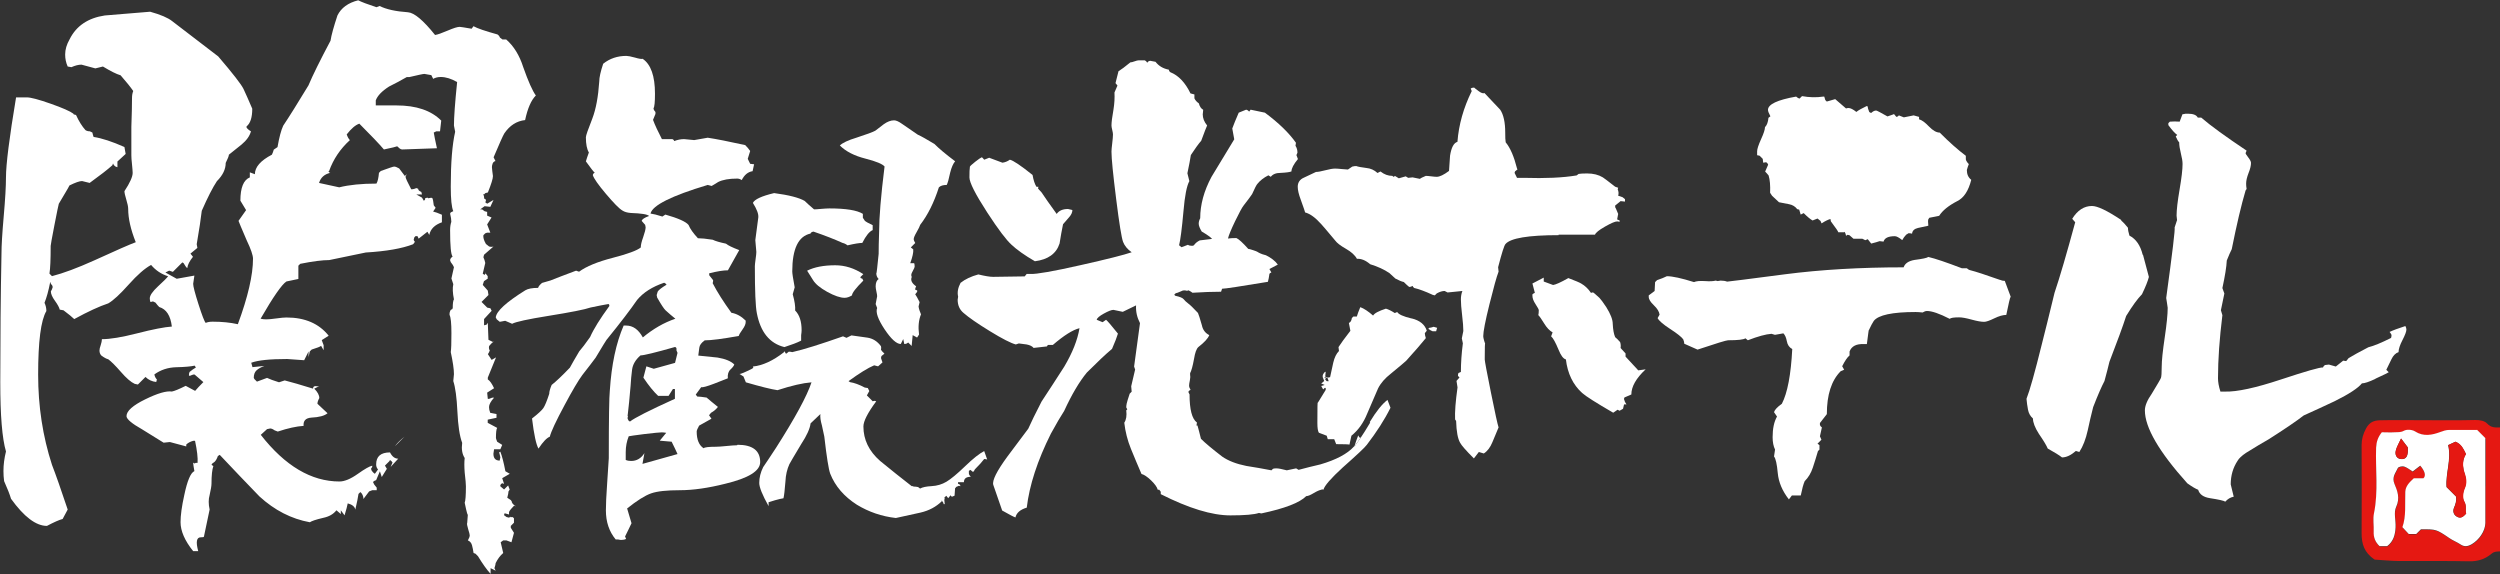 <?xml version="1.0" encoding="UTF-8"?><svg id="_レイヤー_2" xmlns="http://www.w3.org/2000/svg" viewBox="0 0 267.37 61.39"><rect x="0" y="0" width="267.37" height="61.39" fill="#333333" stroke="none"/><defs><style>.cls-1{fill:none;}.cls-2{fill:#fff;}.cls-3{fill:#e51812;}</style></defs><g id="_レイヤー_1-2"><g><path class="cls-1" d="m265.33,46.4c-.15-.15-.29-.29-.42-.42-.99,0-1.99,0-2.98,0,.99,0,1.99,0,2.98,0,.14.14.28.28.42.42Z"/><path class="cls-1" d="m70.56,47.14l.69-.84c-.18-.03-.33-.05-.47-.05-.21,0-.83.06-1.85.18-1.02.12-1.58.2-1.69.24-.21.53-.32,1.09-.32,1.69v.84c.18.07.37.11.58.11.6,0,1.07-.28,1.42-.84l-.21,1.16c.84-.25,2.09-.6,3.74-1.05-.14-.32-.35-.76-.63-1.32l-1.27-.11Z"/><path class="cls-1" d="m259.31,50.62c.03.12.03.22.01.31.02-.09.02-.2-.01-.31Z"/><path class="cls-1" d="m72.35,37.28l-.05-.11-.11-.05c-2.11.6-3.34.9-3.69.9-.53.46-.83.97-.9,1.53-.07.56-.12,1.14-.16,1.74-.11,1.27-.21,2.34-.32,3.22l.05.05c-.07.11-.07.21,0,.32.03.11.11.18.21.21.49-.39,2.09-1.19,4.8-2.43v-1.05h-.21l-.47.74h-1.11c-.49-.46-1.02-1.11-1.58-1.95l.32-1.21.79.26c.53-.14,1.28-.35,2.27-.63l.26-1.05-.11-.26v-.21Z"/><path class="cls-1" d="m141.74,40.34h-.11l.05.05.11.05s-.02.09-.05.16l.05.05.11.11h.21l-.11-.32-.26-.11Z"/><path class="cls-3" d="m265.98,45.29c-.25-.28-.77-.38-1.26-.37-1.9.05-3.8.02-5.7.02-1.51,0-3.02-.03-4.53.01-.61.02-1.1.21-1.45.88-.31.59-.47,1.12-.47,1.76.01,3.15.02,6.3,0,9.46,0,1.11.27,2.05,1.39,2.8.76.04,1.67.14,2.59.15,2.5.02,5.01-.03,7.51.03.93.02,1.72-.23,2.39-.8.31-.27.61-.24.94-.26v-13.25c-.5,0-.97.05-1.4-.43Zm-.16,6.67c0,1.34,0,2.68,0,4.02,0,.87-.67,1.79-1.44,2.25-.46.27-.81.31-1.25.01-.36-.25-.79-.41-1.15-.65-1.4-.95-1.4-.95-3.04-.95-.2.2-.35.35-.51.51h-.8c-.18-.2-.39-.42-.68-.73.42-1.17.26-2.49.31-3.79.02-.63.47-1.04.91-1.44.34,0,.68,0,1.03,0,.07-.07.11-.15.14-.24.02-.09.02-.2-.01-.31-.06-.23-.21-.5-.47-.8-.25.19-.51.39-.81.62-.3-.18-.59-.43-.92-.53-.2-.06-.61.03-.67.17-.23.52-.66.96-.36,1.68.31.75.61,1.54.18,2.48-.28.6-.02,1.45-.06,2.18-.04.75-.2,1.48-.9,2.01h-.81c-.46-.43-.66-.94-.63-1.57.03-.65-.1-1.32.03-1.94.48-2.34.14-4.69.23-7.03.02-.62.19-1.13.61-1.64.45,0,.92.02,1.39,0,.32-.02.63.03.97-.16.3-.17.88-.13,1.18.06.92.6,1.84.39,2.72.07.32-.12.61-.22.94-.22.99,0,1.99,0,2.98,0,.14.14.28.28.42.42s.31.31.49.49v5.07Z"/><path class="cls-2" d="m264.91,45.98c-.99,0-1.99,0-2.98,0-.33,0-.62.1-.94.22-.87.32-1.79.53-2.72-.07-.3-.19-.88-.23-1.18-.06-.35.19-.65.14-.97.16-.47.03-.93,0-1.39,0-.41.51-.58,1.02-.61,1.64-.08,2.34.25,4.69-.23,7.03-.13.62,0,1.29-.03,1.94-.03.63.17,1.14.63,1.57h.81c.7-.53.86-1.26.9-2.01.04-.73-.22-1.58.06-2.18.44-.94.14-1.73-.18-2.48-.3-.73.13-1.16.36-1.68.06-.14.47-.23.67-.17.33.11.62.35.92.53.3-.23.56-.43.81-.62.26.3.41.57.47.8.03.12.03.22.01.31-.02.09-.07.17-.14.24-.35,0-.69,0-1.03,0-.43.4-.88.81-.91,1.44-.05,1.3.11,2.62-.31,3.79.29.31.49.53.68.73h.8c.16-.16.31-.31.51-.51,1.64,0,1.64,0,3.04.95.36.25.79.41,1.15.65.44.3.79.26,1.25-.01.76-.45,1.43-1.38,1.44-2.25.01-1.34,0-2.68,0-4.02v-5.07c-.18-.18-.34-.34-.49-.49-.15-.15-.29-.29-.42-.42Zm-7.41,2.4c-.04.51-.26.73-.66.72-.44,0-.73-.36-.62-.88.09-.42.34-.81.57-1.32.25.34.43.57.72.95,0,.03.02.28,0,.53Zm6.05,5.27c.27.48.07.9.19,1.28-.33.36-.61.58-1.04.29-.37-.24-.37-.65-.25-.92.18-.4.27-.77.22-1.19-.34-.34-.68-.68-1.02-1.02-.12-1.48.54-2.93.17-4.49.37-.17.58-.27.78-.36.32.13.54.33.71.57s.29.5.41.75c-.1.16-.18.33-.23.5-.15.51-.08,1.05.08,1.55.18.55.24,1.08.02,1.57-.22.5-.27,1.09-.06,1.46Z"/><path class="cls-3" d="m263.59,50.61c-.17-.5-.23-1.04-.08-1.55.05-.17.12-.34.23-.5-.13-.26-.25-.52-.41-.75s-.38-.43-.71-.57c-.19.09-.41.19-.78.36.37,1.56-.29,3.01-.17,4.49.34.34.68.68,1.02,1.02.05.42-.04.79-.22,1.19-.12.27-.12.67.25.92.43.29.71.07,1.04-.29-.13-.38.08-.79-.19-1.28-.21-.37-.16-.96.06-1.46.22-.5.16-1.02-.02-1.57Z"/><path class="cls-3" d="m256.79,46.89c-.23.52-.47.9-.57,1.32-.12.52.18.87.62.88.41,0,.62-.21.66-.72.02-.25,0-.5,0-.53-.29-.38-.46-.61-.72-.95Z"/><path class="cls-2" d="m43.26,46.7c-.49.4-.83.74-1.01,1.01l1.01-1.01Z"/><path class="cls-2" d="m54.65,53.57v-.07l-.4-.27c.09-.31.13-.54.13-.67l.13-.2-.13-.34v-.07h-.07l-.4.4-.4-.34v-.13c.04-.09.11-.16.2-.2l.2.07-.2-.61.81-.47-.47-.27c-.18-.94-.36-1.64-.54-2.09l-.13.07c.04.13.09.31.13.54l-.07.34c-.45,0-.67-.25-.67-.74l.07-.47h.67l.2-.47-.54-.34c-.09-.22-.13-.36-.13-.4,0-.58.04-.94.13-1.08l-1.01-.54v-.34l.94-.2v-.4l-.67-.13c-.09-.22-.13-.43-.13-.61,0-.27.18-.61.54-1.01h-.2c-.13.05-.25.09-.34.13h-.13l-.07-.67.74-.47c-.23-.49-.45-.81-.67-.94v-.2l.88-2.16-.47.27-.4-.61c.09-.13.16-.27.2-.4-.09-.13-.11-.29-.07-.47.16-.2.3-.34.42-.43l-.49-.24-.07-1.82-.13.2-.27.07v-.67l.81-.88-.13-.27-.34-.07-.61-.61.74-.74-.07-.47-.54-.61.13-.4.4-.27v-.27l-.23-.29c-.03.06-.07.12-.1.16l-.2-.13c.13-.54.22-.92.27-1.15-.05-.22-.11-.43-.2-.61l.07-.27,1.01-.88c-.13.05-.29.05-.47,0l-.34-.27c-.23-.4-.31-.72-.27-.94l.2-.2.2-.07h.34l-.34-.88.47-.74-.47-.2v-.4l-.27-.07-.27-.2h-.2l.47-.34.61.07.34-.74-.67.4-.2-.13.07-.27s-.09-.09-.13-.13h-.07c0-.27-.05-.43-.13-.47h.13l.13-.13.27-.07c.36-.9.54-1.48.54-1.75l-.07-.54c-.05-.31-.05-.54,0-.67.04-.22.16-.36.34-.4l-.2-.4c.63-1.48,1.01-2.34,1.15-2.56.58-.85,1.32-1.32,2.22-1.42.27-1.26.65-2.13,1.15-2.63-.36-.49-.81-1.5-1.35-3.03-.4-1.26-1.01-2.25-1.82-2.96h-.4l-.27-.2c-.05-.13-.13-.25-.27-.34-1.3-.36-2.16-.65-2.56-.88l-.2.27c-.76-.13-1.19-.2-1.28-.2-.23,0-.65.13-1.28.4-.63.27-1.08.43-1.35.47-1.26-1.57-2.22-2.38-2.9-2.43-1.3-.09-2.31-.31-3.03-.67l-.34.13c-.94-.31-1.6-.56-1.95-.74-1.08.27-1.82.81-2.22,1.62-.4,1.21-.65,2.11-.74,2.7-1.12,2.11-1.91,3.71-2.36,4.78-1.17,1.93-2.07,3.37-2.7,4.31-.23.49-.43,1.26-.61,2.29l-.4.27c-.05.18-.11.36-.2.54-1.21.63-1.82,1.33-1.82,2.09l-.54-.2v.54c-.67.27-1.01,1.1-1.01,2.49l.61,1.01-.81,1.15c.04.13.34.83.88,2.09.45.94.67,1.6.67,1.95,0,1.75-.54,4.09-1.62,7.01-.81-.18-1.71-.27-2.7-.27-.31,0-.56.05-.74.13-.13-.13-.39-.8-.77-1.99-.38-1.19-.57-1.92-.57-2.19l.13-.88-1.89.34-1.21-.67.4-.2.4.13,1.01-1.01.13.07c.18.31.31.49.4.54.04-.36.25-.76.61-1.21l-.27-.34.74-.61-.07-.4c.27-1.57.45-2.76.54-3.57.63-1.44,1.17-2.49,1.62-3.17.63-.63.94-1.28.94-1.95.22-.45.34-.74.34-.88l1.35-1.08c.54-.45.88-.92,1.01-1.42-.23-.13-.38-.27-.47-.4v-.13c.4-.31.61-.94.61-1.89-.4-.94-.72-1.65-.94-2.12-.23-.47-1.12-1.63-2.7-3.47-1.66-1.26-3.3-2.52-4.92-3.77-.45-.36-1.24-.7-2.36-1.01l-4.85.4c-1.8.27-3.06,1.12-3.77,2.56-.31.54-.47,1.08-.47,1.62,0,.45.09.88.27,1.28l.4.07c.4-.18.76-.27,1.08-.27l1.48.4.81-.2c.81.49,1.44.81,1.89.94.63.72,1.08,1.28,1.35,1.68-.09.23-.13.47-.13.74,0,.67-.02,1.71-.07,3.1v3.03c0,.23.02.55.07.98.04.43.07.73.07.91,0,.4-.29,1.06-.88,1.95,0,.18.07.48.2.91.13.43.2.75.2.98,0,1.03.27,2.22.81,3.57-.63.23-2.11.88-4.45,1.95-1.8.81-3.3,1.37-4.51,1.68l-.27-.27c.09-.54.13-1.53.13-2.96,0-.09.13-.83.4-2.22.27-1.39.43-2.16.47-2.29.31-.54.56-.95.74-1.25.18-.29.31-.53.4-.71.63-.31,1.08-.47,1.35-.47l.81.2c1.12-.81,1.93-1.44,2.43-1.89l.07-.2c.04.13.13.25.27.34l.2.07v-.61l.88-.81-.13-.74c-1.3-.58-2.4-.94-3.3-1.08-.05-.13-.09-.29-.13-.47l-.27-.13c-.18,0-.34-.04-.47-.13-.36-.4-.7-.94-1.01-1.62-.23-.04-.31-.09-.27-.13-.36-.27-1.18-.63-2.46-1.08-1.28-.45-2.12-.67-2.53-.67h-1.15c-.72,4.31-1.08,7.17-1.08,8.56,0,.94-.08,2.32-.24,4.14-.16,1.82-.24,3.16-.24,4.01-.09,4.58-.13,9.16-.13,13.75,0,3.55.2,6.02.61,7.41-.18.72-.27,1.42-.27,2.09,0,.36.02.72.07,1.08.36.81.61,1.44.74,1.89,1.39,1.93,2.67,2.9,3.84,2.9.76-.4,1.32-.65,1.68-.74l.54-1.01c-.72-2.16-1.28-3.75-1.68-4.78-.99-3.05-1.48-6.27-1.48-9.64,0-3.55.29-5.82.88-6.81,0-.31-.07-.61-.2-.88.22-.54.43-1.28.61-2.22.04.05.07.11.07.2l.13.13.07.2c-.05.18-.11.34-.2.47,0,.27.15.61.44,1.01.29.4.46.72.51.94l.4.07c.54.4.92.72,1.15.94,1.48-.81,2.7-1.37,3.64-1.68.54-.31,1.27-.99,2.19-2.02.92-1.03,1.72-1.73,2.39-2.09.49.58,1.1.99,1.82,1.21-.13.18-.49.54-1.08,1.08-.58.54-.88.97-.88,1.28,0,.13.02.27.07.4l.27-.07.27.13c.13.18.27.34.4.47.76.23,1.21.92,1.35,2.09-.76.05-2.02.29-3.77.74-1.57.4-2.81.61-3.71.61,0,.18-.05.39-.13.64-.09.25-.13.44-.13.57,0,.23.07.4.2.54.31.23.56.36.74.4.31.23.76.67,1.35,1.35.58.67,1.08,1.1,1.48,1.28l.34.07.81-.81c.31.31.7.49,1.15.54l.07-.27c-.13-.13-.23-.31-.27-.54.67-.49,1.46-.75,2.36-.77.9-.02,1.55-.08,1.95-.17l.13.2c-.23.13-.45.29-.67.47-.05.09-.07.2-.07.34v.07h.13c.09-.04.2-.09.34-.13h.13l.94.81c-.4.4-.7.72-.88.94l-1.01-.54c-.72.36-1.21.56-1.48.61-.58-.09-1.54.19-2.86.84-1.33.65-1.99,1.25-1.99,1.79,0,.31.56.79,1.68,1.42,1.39.85,2.16,1.33,2.29,1.42.04,0,.27-.02.67-.07.67.18,1.26.34,1.75.47v-.2c.18-.18.43-.31.74-.4h.2c.22,1.03.31,1.82.27,2.36h-.2l-.13.07-.07-.07h-.07c0,.09.04.38.13.88-.4.18-.76,1.03-1.08,2.56-.27,1.21-.4,2.18-.4,2.9,0,.94.45,1.98,1.35,3.1h.54c-.27-.99-.18-1.48.27-1.48.22,0,.34-.02.34-.07.27-1.26.47-2.22.61-2.9-.13-.58-.13-1.1,0-1.55.13-.58.2-.99.2-1.21,0-.9.07-1.53.2-1.89l-.2-.13.07-.13.27-.2c.13-.13.25-.34.34-.61l.2-.13c1.39,1.48,2.81,2.96,4.25,4.45,1.62,1.48,3.41,2.4,5.39,2.76.18-.13.65-.29,1.42-.47.63-.13,1.1-.4,1.42-.81l.47.4v-.4l.4.54c.18-.58.29-1.01.34-1.28.49.13.76.36.81.67.18-.76.29-1.32.34-1.68l.2-.2.13.13c.13.18.2.38.2.61.36-.49.56-.76.61-.81l.34-.13h.47v-.27l-.27-.34-.13-.27c.09-.09.2-.16.34-.2l.4-.94.2.61.67-1.08-.13.2-.2-.34.47-.47.07-.13c.13.09.22.18.27.27l-.2.47.81-.88c-.36,0-.65-.22-.88-.67-.99,0-1.48.43-1.48,1.28,0,.23.07.4.2.54l-.34.47c-.13-.09-.25-.2-.34-.34l-.07-.2.13-.2v-.13c-.27.05-.79.34-1.55.88-.76.54-1.42.81-1.95.81-3.01,0-5.82-1.66-8.42-4.99l.67-.61.34-.07c.13,0,.29.07.47.2l.34.13c1.08-.36,2-.56,2.76-.61-.05-.54.22-.83.81-.88.85-.04,1.44-.2,1.75-.47l-1.08-1.01c0-.18.07-.38.2-.61,0-.31-.18-.65-.54-1.01l.54-.27s-.13.05-.4,0c-.18,0-.27.09-.27.27-1.3-.4-2.31-.7-3.03-.88l-.61.2c-.58-.18-1.01-.34-1.28-.47l-1.08.4-.27-.27-.07-.13c0-.36.1-.63.3-.81.2-.18.48-.34.84-.47l-1.28.13c-.05-.18-.09-.34-.13-.47.72-.27,2-.4,3.84-.4l1.82.13.47-.94v.61l.13-.61.2-.2c.58-.18.92-.31,1.01-.4l.27.47v-.54l-.2-.54.74-.47c-1.03-1.3-2.54-1.95-4.51-1.95-.23,0-.58.03-1.08.1-.49.07-.85.1-1.08.1s-.43-.02-.61-.07c1.35-2.34,2.27-3.66,2.76-3.98l1.28-.27v-1.42l.2-.2c1.35-.27,2.38-.4,3.1-.4,1.71-.36,3.01-.63,3.91-.81,2.2-.13,3.89-.43,5.05-.88.09-.09.16-.18.2-.27-.05-.04-.09-.11-.13-.2l.07-.27.13-.13h.2s.09.13.13.27l.94-.74.2.34c.13-.63.58-1.08,1.35-1.35v-.81c-.4-.18-.72-.29-.94-.34l.27-.4-.2-.27c-.05-.4-.09-.65-.13-.74l-.13-.07c-.2.03-.32.05-.34.06,0-.04-.02-.06-.06-.06-.09,0-.18.02-.27.07v.13l-.13.13-.2-.34-.61-.34h.61l-.07-.27c-.23-.09-.34-.2-.34-.34l-.2-.07c-.18.09-.36.13-.54.13-.4-.76-.61-1.21-.61-1.35l.13-.27-.2.2-.61-.81c-.23-.13-.4-.2-.54-.2-.09,0-.56.16-1.42.47l-.2.2c-.05.54-.13.92-.27,1.15-1.57,0-2.9.13-3.98.4l-2.16-.47c.18-.58.58-.94,1.21-1.08-.09,0-.16-.07-.2-.2h.07c.45-1.26,1.19-2.36,2.22-3.3-.13-.13-.25-.34-.34-.61.49-.63.94-1.01,1.35-1.15,1.21,1.21,2.09,2.13,2.63,2.76.85-.18,1.32-.29,1.42-.34.09.09.18.17.27.24.09.07.18.1.27.1l3.71-.13c-.18-.81-.29-1.37-.34-1.68l.27-.13h.4l.13-1.15c-1.08-1.08-2.67-1.62-4.78-1.62h-2.22v-.54c.18-.49.65-.99,1.42-1.48.63-.31,1.26-.65,1.89-1.01h.27c.94-.22,1.48-.34,1.62-.34l.74.13.2.4c.22-.13.49-.2.81-.2.54,0,1.12.18,1.75.54-.23,2.25-.34,3.8-.34,4.65l.13.67c-.31,1.35-.47,3.3-.47,5.86,0,1.35.09,2.22.27,2.63l-.27.13-.07.13c.09.36.13.65.13.88-.09.27-.13.56-.13.88,0,1.71.09,2.65.27,2.83-.18.13-.27.27-.27.4l.07.2c.18.23.29.4.34.54l-.27,1.21.2.61c-.09.4-.07.94.07,1.62-.09.13-.13.45-.13.94l-.07.13c-.09,0-.16.06-.2.17-.05.11-.07.21-.07.3v.13c.13.23.2.88.2,1.95s-.02,1.71-.07,2.02c.22,1.03.34,1.82.34,2.36l-.07.74c.22.67.37,1.76.44,3.27.07,1.51.24,2.62.51,3.34-.09.67,0,1.21.27,1.62-.05.4-.05.92,0,1.55.09.76.13,1.26.13,1.48,0,.99-.05,1.57-.13,1.75.22,1.08.34,1.48.34,1.21,0,.05-.02.36-.07.94-.05.09-.01.31.1.67.11.36.17.58.17.67,0,.13-.07.31-.2.54.22.09.37.26.44.51.07.25.12.53.17.84l.2.07.27.27c.49.81.94,1.44,1.35,1.89v-.61l.54.27-.13-.27c.09-.27.13-.45.13-.54.22-.45.49-.81.81-1.08l-.27-1.15.27-.2h.34l.54.2.27-1.01-.34-.54v-.2c.09-.09.2-.2.34-.34v-.47l-.13-.13h-.27l.07-.07-.2.13-.27-.07-.27-.2.07-.2.47.13v-.27c.09-.18.27-.4.54-.67l.2.07c-.31-.18-.47-.38-.47-.61Z"/><path class="cls-2" d="m52.76,36.52s-.03.03-.05.04l.05.03v-.07Z"/><path class="cls-2" d="m51.88,29.18l.04.05s.02-.03.03-.05h-.07Z"/><path class="cls-2" d="m81.1,23.25l-.32,2.43.11,1.27c0,.14-.03.4-.08.76s-.08.62-.08.76c0,2.64.07,4.31.21,5.01.39,2.04,1.37,3.25,2.95,3.64.77-.25,1.37-.47,1.79-.69v-.58c.03-.21.05-.39.05-.53,0-.95-.23-1.65-.69-2.11.03-.42-.05-1-.26-1.74l.21-.74c-.18-.95-.26-1.51-.26-1.69,0-2.43.65-3.78,1.95-4.06.03-.11.14-.18.32-.21,1.23.42,2.27.83,3.11,1.21.18.04.35.12.53.26.77-.18,1.3-.26,1.58-.26.39-.77.76-1.23,1.11-1.37v-.53c-.46-.21-.74-.37-.84-.47l-.21-.32v-.42c-.63-.39-1.83-.58-3.59-.58-.21,0-.5.02-.87.05-.37.04-.62.05-.76.05-.46-.39-.79-.69-1-.9-.6-.35-1.69-.63-3.27-.84-1.34.32-2.09.67-2.27,1.05.42.67.61,1.18.58,1.53Z"/><path class="cls-2" d="m78.83,47.62c-.25,0-.62.03-1.13.08-.51.05-.89.08-1.13.08-.77,0-1.21.05-1.32.16-.49-.32-.74-.91-.74-1.79,0-.11.09-.32.26-.63l1.32-.74-.26-.37.21-.26c.32-.18.56-.39.74-.63-.53-.42-.93-.76-1.21-1-.46-.07-.79-.11-1-.11l-.16-.21.58-.79c.18.04.63-.09,1.37-.37.88-.35,1.37-.54,1.48-.58-.04-.42.06-.74.29-.95.23-.21.36-.39.4-.53-.35-.35-.95-.6-1.79-.74-.7-.07-1.39-.14-2.06-.21.03-.28.07-.56.11-.84.03-.28.23-.54.58-.79.7,0,1.92-.16,3.64-.47.03-.14.17-.37.4-.69.23-.32.34-.58.34-.79v-.16c-.46-.46-.97-.74-1.53-.84-.84-1.16-1.51-2.21-2-3.16.03-.11.05-.21.05-.32l-.42-.53v-.21c.84-.21,1.51-.32,2-.32.53-.95.93-1.67,1.21-2.16-.74-.28-1.21-.51-1.42-.69-.67-.14-1.14-.28-1.42-.42-.7-.11-1.23-.16-1.58-.16-.49-.53-.83-1-1-1.42-.28-.35-1.11-.72-2.48-1.11l-.32.21c-.56-.18-.98-.28-1.27-.32.21-.88,2.25-1.9,6.12-3.06l.42.11c.32-.18.54-.32.69-.42.49-.25,1.18-.37,2.06-.37.14,0,.3.05.47.16.28-.56.67-.88,1.16-.95.07-.32.12-.56.16-.74l-.42-.05-.26-.53.26-.84c-.14-.21-.32-.42-.53-.63-1.76-.39-3.09-.65-4.01-.79l-1.48.26c.14,0-.21-.03-1.05-.11-.35,0-.7.07-1.05.21-.04-.11-.11-.18-.21-.21h-1.11c-.42-.81-.74-1.49-.95-2.06l.26-.63v-.21c-.11-.11-.18-.23-.21-.37.11-.18.16-.7.16-1.58,0-1.9-.44-3.15-1.32-3.74-.11.04-.38,0-.82-.13-.44-.12-.75-.18-.92-.18-.95,0-1.78.28-2.48.84-.28.84-.42,1.48-.42,1.9-.11,1.62-.35,2.94-.74,3.96-.46,1.16-.69,1.83-.69,2,0,.74.11,1.28.32,1.63-.14.39-.25.7-.32.95.53.74.84,1.14.95,1.21-.11.04-.18.12-.21.26.11.35.57,1.02,1.4,2,.83.98,1.41,1.58,1.77,1.79.21.14.51.23.9.26,1.12.04,1.77.14,1.95.32-.49.18-.76.35-.79.53l.37.42.05.26c0,.21-.09.56-.26,1.05-.18.49-.26.86-.26,1.11-.39.32-1.39.69-3.01,1.11-1.62.42-2.81.91-3.59,1.48-.11-.03-.21-.07-.32-.11-1.23.46-2.15.81-2.74,1.05-.39.11-.69.19-.9.26-.25.21-.39.39-.42.53-.63,0-1.09.09-1.37.26-2.04,1.27-3.09,2.23-3.16,2.9l.11.21.32.26.58-.11c.32.14.56.25.74.32.39-.21,1.67-.49,3.85-.84,2.43-.39,3.94-.69,4.54-.9.84-.18,1.48-.3,1.9-.37.07,0,.11.07.11.21-.98,1.34-1.67,2.44-2.06,3.32-.49.7-.88,1.21-1.16,1.53-.46.77-.79,1.35-1,1.74-.84.88-1.49,1.49-1.95,1.85-.18.42-.26.74-.26.95-.25.77-.46,1.28-.63,1.53-.18.25-.58.62-1.21,1.11.21,1.72.44,2.79.69,3.22.49-.74.9-1.16,1.21-1.27.14-.56.67-1.69,1.58-3.38.84-1.58,1.48-2.65,1.9-3.22.63-.81,1.11-1.42,1.42-1.85.74-1.23,1.12-1.86,1.16-1.9,1.51-1.86,2.6-3.29,3.27-4.27.67-.81,1.63-1.42,2.9-1.85.11.04.19.11.26.21-.53.32-.84.56-.95.74l-.11.37.05.26c.42.74.72,1.2.9,1.37.35.32.7.62,1.05.9-1.23.42-2.39,1.09-3.48,2-.46-.84-1.05-1.27-1.79-1.27h-.26c-.81,1.86-1.3,4.18-1.48,6.96-.07.6-.11,3.01-.11,7.22-.04.6-.1,1.52-.18,2.77-.09,1.25-.13,2.19-.13,2.82,0,1.23.35,2.27,1.05,3.11h.26c.14.03.25.05.32.05.21,0,.39-.04.53-.11l-.11-.26c.32-.63.54-1.11.69-1.42l-.47-1.58c1.05-.84,1.91-1.38,2.56-1.61.65-.23,1.68-.34,3.08-.34s3.02-.23,4.85-.69c2.5-.6,3.74-1.37,3.74-2.32,0-1.23-.81-1.85-2.43-1.85Zm-10.12,2l.21-1.16c-.35.56-.83.84-1.42.84-.21,0-.4-.03-.58-.11v-.84c0-.6.11-1.16.32-1.69.11-.03.67-.11,1.69-.24,1.02-.12,1.63-.18,1.85-.18.14,0,.3.02.47.05l-.69.84,1.27.11c.28.56.49,1,.63,1.32-1.65.46-2.9.81-3.74,1.05Zm3.48-10.81c-.98.28-1.74.49-2.27.63l-.79-.26-.32,1.21c.56.84,1.09,1.49,1.58,1.95h1.11l.47-.74h.21v1.05c-2.71,1.23-4.31,2.04-4.8,2.43-.11-.03-.18-.11-.21-.21-.07-.11-.07-.21,0-.32l-.05-.05c.11-.88.21-1.95.32-3.22.03-.6.09-1.18.16-1.74.07-.56.37-1.07.9-1.53.35,0,1.58-.3,3.69-.9l.11.05.05.11v.21l.11.26-.26,1.05Z"/><path class="cls-2" d="m94.6,17.82c-.39,3.13-.58,5.45-.58,6.96-.04,1.05-.05,1.85-.05,2.37-.13,1.32-.21,2.03-.25,2.14.02.21.09.39.25.55-.21.14-.32.4-.32.79,0,.14.03.33.08.55.05.23.08.4.08.5l-.16.84.16.42c-.18.46.09,1.21.79,2.27.7,1.05,1.28,1.58,1.74,1.58l.26-.53.11.53c.11,0,.19-.02.26-.05l.16-.11.37.37.11-1.16.47.26.21-.32c-.11-.84-.04-1.56.21-2.16-.14-.32-.23-.6-.26-.84l.11-.47c-.21-.42-.37-.7-.47-.84l.21-.26v-.16c-.18-.03-.25-.09-.21-.16l.05-.16.05-.11c-.46-.32-.62-.65-.47-1-.04-.07-.05-.14-.05-.21,0-.11.06-.26.18-.47.12-.21.18-.35.18-.42,0-.18-.02-.3-.05-.37h-.42c.24-.67.35-1.16.32-1.48l-.26-.21.47-.47c-.11-.18-.16-.32-.16-.42,0-.14.11-.4.32-.76s.33-.62.37-.76c.81-1.05,1.48-2.39,2-4.01.18-.18.46-.26.84-.26.11-.21.23-.65.37-1.32.14-.56.32-.97.53-1.21-1.02-.77-1.76-1.39-2.21-1.85-.81-.49-1.41-.83-1.79-1-.77-.53-1.34-.91-1.69-1.16-.35-.25-.63-.37-.84-.37-.35,0-.72.14-1.11.42l-.9.69c-.25.14-.92.39-2,.74-.92.28-1.51.56-1.79.84.63.63,1.54,1.1,2.72,1.4,1.18.3,1.87.59,2.08.87Z"/><path class="cls-2" d="m93.72,29.3s-.02-.06-.02-.09c0,.1,0,.13.02.09Z"/><path class="cls-2" d="m103.22,49.86c-.86.83-1.53,1.38-2,1.66-.47.28-1,.44-1.58.47-.58.03-.99.12-1.24.26l-.21-.16c-.18-.04-.33-.05-.47-.05l-.11-.05h-.11c-1.13-.88-2.25-1.77-3.37-2.69-1.2-1.05-1.79-2.28-1.79-3.69,0-.56.46-1.46,1.37-2.69l-.16-.05c-.07,0-.14.02-.21.05l-.63-.63.26-.47-.16-.32-.32-.05c-.6-.32-1.13-.51-1.58-.58l-.16-.11c1.16-.84,2.07-1.41,2.74-1.69l.42.11.47-.42-.16-.47.05-.21.32-.26-.26-.26-.11-.16c.03-.14.03-.26,0-.37-.39-.53-.87-.83-1.45-.92-.58-.09-1.15-.17-1.71-.24l-.53.26-.37-.16c-2.39.84-4.2,1.41-5.43,1.69-.11-.03-.23-.05-.37-.05l-.26.21h-.05l-.16-.26-.05.11c-1.16.91-2.27,1.42-3.32,1.53l.05.11-.11.11c-.77.39-1.23.58-1.37.58l.42.26.26.63c1.58.46,2.71.74,3.38.84,1.51-.49,2.72-.77,3.64-.84-.49,1.48-1.76,3.81-3.8,7.01-.6.91-1.05,1.6-1.37,2.06-.28.56-.42,1.13-.42,1.69,0,.46.33,1.28,1,2.48v-.37c-.14,0,.09-.09.69-.26.39-.11.69-.18.9-.21.07-.28.14-.88.21-1.79.03-.7.18-1.32.42-1.85.07-.14.49-.86,1.27-2.16.6-.91.93-1.65,1-2.21l1.05-1c-.04.32.02.72.16,1.21.14.7.23,1.11.26,1.21.25,2.18.46,3.5.63,3.96.53,1.34,1.48,2.44,2.85,3.32,1.27.77,2.65,1.25,4.17,1.42.84-.18,1.72-.37,2.64-.58.91-.21,1.67-.62,2.27-1.21v-.11c.07.14.11.21.13.21.02,0,.04.07.08.21h.11l-.05-.47.05-.11-.05-.11.05-.05.16-.16.21.26.26-.32s.02.07.05.11l.11.05.26-.11.05-.74v-.05s.06-.03.08-.08c.02-.05.04-.08.08-.08l.26-.11.16.05-.05-.16-.21-.11v-.16h.63c0-.39.25-.58.74-.58-.14-.14-.21-.26-.21-.37v-.26l.16-.11c.07.07.16.14.26.21l.11-.05.11-.21c.46-.46.79-.83,1-1.11.11,0,.21.02.32.05l-.32-.9c-.49.25-1.17.78-2.03,1.61Z"/><path class="cls-2" d="m89.33,28.37c-1.23,0-2.23.19-3.01.58.28.46.49.79.63,1,.25.42.76.84,1.53,1.27.77.42,1.39.63,1.85.63.25,0,.51-.09.79-.26,0-.25.4-.77,1.21-1.58l-.11-.21-.16-.05-.05-.11.32-.32c-.95-.63-1.95-.95-3.01-.95Z"/><path class="cls-2" d="m108.15,26.15c.6.56,1.44,1.16,2.53,1.79,1.41-.18,2.29-.81,2.64-1.9.11-.7.23-1.39.37-2.06.21-.25.43-.5.66-.76.23-.26.34-.52.34-.76l-.47-.11c-.56,0-.97.18-1.21.53-.74-1.02-1.28-1.79-1.63-2.32-.21-.21-.33-.35-.37-.42l.05-.16h-.21c-.18-.28-.32-.7-.42-1.27-1.27-1.02-2.08-1.56-2.43-1.63-.25.18-.51.28-.79.32l-1.42-.53-.53.21c-.14-.18-.23-.26-.26-.26-.11.04-.33.19-.69.47-.35.28-.55.46-.58.53-.04.25-.05.63-.05,1.16s.63,1.78,1.9,3.74c1.19,1.83,2.06,2.97,2.58,3.43Z"/><path class="cls-2" d="m146.54,45.19c-.39.66-.73,1.2-1.02,1.63h.01s-.69.95-.69.95c0-.03.02-.06.03-.09-.02.03-.05.07-.08.09-.7.77-1.9,1.41-3.59,1.9-.77.18-1.55.37-2.32.58l-.26-.16-1,.21c-.53-.14-.9-.21-1.11-.21s-.33.02-.37.05l-.16.16c-.92-.18-1.81-.33-2.69-.47-1.05-.21-1.92-.54-2.58-1-1.05-.81-1.81-1.44-2.27-1.9-.14-.56-.26-1.04-.37-1.42h-.11l.05-.32c-.53-.39-.79-1.39-.79-3.01l-.11-.21v-.11l.11-.11.11-.05c-.11-.18-.16-.33-.16-.47,0-.11.03-.28.08-.53.05-.25.06-.44.03-.58v-.21c.14-.25.28-.76.42-1.53.11-.67.26-1.09.47-1.27.63-.49,1.02-.91,1.16-1.27-.42-.21-.69-.56-.79-1.05-.21-.74-.35-1.18-.42-1.32-.46-.49-.8-.83-1.03-1-.23-.18-.4-.33-.5-.47-.11-.14-.4-.26-.9-.37l-.11-.11.16-.16c.07,0,.26-.07.58-.21.18-.11.39-.12.63-.05l.16-.05c.21.11.35.19.42.26,1.12-.07,2.14-.11,3.06-.11l.11-.32c.32,0,1.95-.25,4.9-.74.07-.25.12-.53.16-.84.03-.07.11-.12.21-.16l-.21-.37.9-.47c-.28-.39-.7-.72-1.27-1-.28-.07-.49-.14-.63-.21-.14-.07-.24-.12-.29-.16-.05-.03-.21-.1-.47-.18-.26-.09-.43-.13-.5-.13-.6-.67-1.02-1.05-1.27-1.16-.39,0-.69.02-.9.05.07-.32.32-.93.76-1.85.44-.91.75-1.48.92-1.69.49-.63.79-1.04.9-1.21.28-.63.47-1,.58-1.11.28-.35.67-.65,1.16-.9l.26.16c.21-.28.56-.42,1.05-.42.63-.03,1.02-.09,1.16-.16,0-.32.23-.76.69-1.32l-.16-.42.11-.26c0-.28-.07-.53-.21-.74l.05-.32c-.74-1.05-1.85-2.13-3.32-3.22-.7-.14-1.21-.25-1.53-.32l-.16.21c-.07-.11-.18-.18-.32-.21-.35.14-.62.25-.79.32-.32.74-.55,1.3-.69,1.69l.21,1.16c-.81,1.34-1.62,2.67-2.43,4.01-.81,1.51-1.21,2.99-1.21,4.43-.11.21-.16.4-.16.58,0,.21.11.49.32.84.6.35.97.62,1.11.79l-1.32.16c-.28.14-.49.32-.63.53l-.16.05c-.21,0-.37-.03-.47-.11l-.69.26-.26-.21c.14-.53.3-1.74.47-3.64.14-1.65.35-2.72.63-3.22l-.21-.84c.18-.84.3-1.49.37-1.95.46-.7.83-1.21,1.11-1.53.35-.95.56-1.49.63-1.63-.32-.39-.47-.79-.47-1.21,0,.04.02-.12.05-.47-.21-.11-.37-.33-.47-.69-.21-.14-.37-.32-.47-.53v-.42l-.42-.11c-.56-1.16-1.28-1.92-2.16-2.27l-.11-.11-.05-.16c-.6-.11-1.07-.39-1.42-.84l-.58-.11-.16.05-.16.16c-.04-.11-.12-.19-.26-.26h-.63c-.11,0-.26.04-.45.11-.19.07-.34.11-.45.11-.56.46-.98.77-1.27.95l-.32,1.27.21.26-.32.74c.03.56,0,1.18-.11,1.85-.14.77-.21,1.34-.21,1.69,0,.11.03.26.08.47s.08.37.08.47c0,.21-.03.53-.08.95s-.08.72-.08.9c0,.74.17,2.43.5,5.06.33,2.64.58,4.17.74,4.59s.47.79.92,1.11c-.81.28-2.62.74-5.43,1.37-2.95.67-4.75.98-5.38.95h-.42l-.21.26-3.38.05c-.35,0-.88-.09-1.58-.26-.77.21-1.41.51-1.9.9-.28.53-.37,1.02-.26,1.48-.04.25-.05.35-.05.32,0,.6.21,1.07.63,1.42.56.49,1.5,1.14,2.82,1.95,1.32.81,2.24,1.28,2.77,1.42l.32-.11.84.11c.35.07.6.19.74.37l1.42-.16.11-.16h.53c1.19-1.02,2.14-1.62,2.85-1.79-.21,1.27-.76,2.64-1.63,4.11-.81,1.27-1.62,2.51-2.43,3.74-.67,1.3-1.14,2.27-1.42,2.9-.74.98-1.48,1.97-2.21,2.95-1.16,1.58-1.67,2.6-1.53,3.06.49,1.44.81,2.35.95,2.74.81.46,1.28.7,1.42.74.11-.49.51-.84,1.21-1.05.28-2.39,1.14-5.03,2.58-7.91.6-1.09,1.07-1.9,1.42-2.43.81-1.76,1.62-3.13,2.43-4.11,1.12-1.12,2.02-1.97,2.69-2.53.32-.74.53-1.28.63-1.63-.7-.88-1.13-1.37-1.27-1.48l-.37.26-.63-.26c.03-.18.29-.4.76-.66s.82-.4,1.03-.4c.03,0,.37.07,1,.21l1.42-.69c-.04.67.11,1.3.42,1.9-.28,2.07-.49,3.62-.63,4.64l.11.32-.42,1.79.05.58-.21.21c-.18.53-.28.88-.32,1.05-.04.18-.05.32-.05.42l.11.21-.11.11c.07.56,0,1-.21,1.32.11.95.34,1.88.71,2.79.37.91.75,1.81,1.13,2.69.28.07.62.3,1.03.69.4.39.64.72.71,1h.16l.16.21v.26c2.99,1.51,5.47,2.27,7.44,2.27,1.55,0,2.57-.09,3.06-.26l.26.05c2.5-.53,4.09-1.14,4.8-1.85.18,0,.44-.11.79-.32.35-.21.63-.33.84-.37.03-.04.11-.04.21,0,.11-.42.79-1.21,2.06-2.37,1.51-1.34,2.37-2.14,2.58-2.43,1.05-1.37,1.9-2.69,2.53-3.96l-.32-.84c-.56.42-1.2,1.21-1.9,2.37Z"/><path class="cls-2" d="m152.86,35.06l-.11.11c.21.14.37.23.47.26h.37l.11-.37-.37-.11c-.21.07-.37.11-.47.11Z"/><path class="cls-2" d="m150.96,34.06c-.88-.21-1.39-.44-1.53-.69l-.26.11c-.39-.25-.7-.4-.95-.47-.77.25-1.23.49-1.37.74-.53-.46-.98-.76-1.37-.9-.18.42-.3.76-.37,1h-.37l-.16.16c-.04.28-.14.46-.32.53l.16.84c-.6.77-1.02,1.35-1.27,1.74l.05.42c-.28.28-.48.69-.61,1.24-.12.55-.24,1.06-.34,1.56l-.26.05-.26-.11.05-.53-.11.05c-.11.11-.18.23-.21.37v.16l.16.42-.32.26.37.16-.37.11.21.37s.09-.09.16-.16h.11v.21l-.84,1.37c-.04-.18-.05.55-.05,2.16,0,.53.05.88.16,1.05l.84.32.11.37h.69l.21.53c.88,0,1.35.02,1.42.05l.21-.95c.74-.6,1.3-1.39,1.69-2.37.39-.88.77-1.77,1.16-2.69.28-.56.74-1.09,1.37-1.58.98-.81,1.53-1.27,1.63-1.37.95-1.05,1.65-1.86,2.11-2.43-.07-.21-.11-.39-.11-.53l.21-.26c-.21-.67-.76-1.11-1.63-1.32Zm-9.07,6.7l-.11-.11-.05-.05c.03-.07.05-.12.05-.16l-.11-.05-.05-.05h.11l.26.11.11.32h-.21Z"/><path class="cls-2" d="m173.85,38.12v-.32l-.53-.58c.03-.21.02-.42-.05-.63-.21-.25-.39-.42-.53-.53-.14-.32-.23-.79-.26-1.42,0-.46-.23-1.05-.69-1.79-.35-.53-.6-.86-.74-1-.42-.39-.65-.58-.69-.58l-.21.05c-.28-.42-.63-.76-1.05-1-.18-.11-.63-.3-1.37-.58-.81.46-1.35.7-1.63.74-.46-.18-.79-.3-1-.37v-.42l-1.21.63.26,1c-.11.04-.19.09-.26.16v.16c0,.25.11.55.34.9.23.35.34.56.34.63,0,.25-.02.42-.05.53.14.14.35.44.63.9.28.46.58.77.9.95l-.16.42c.21.18.47.65.79,1.42.25.63.51.98.79,1.05.18,1.51.76,2.71,1.74,3.59.39.35,1.49,1.05,3.32,2.11l.47-.32.21.11.37-.21.11-.47h.26l-.16-.26-.11-.32.05-.16.74-.32c0-.84.51-1.74,1.53-2.69l-.79.11-1.37-1.48Z"/><path class="cls-2" d="m166.68,25.1h3.9c.07-.21.43-.5,1.08-.87.65-.37,1.08-.55,1.29-.55.07,0,.16.02.26.05v-.16c-.11-.03-.19-.07-.26-.11.03-.21.07-.4.11-.58-.21-.53-.32-.76-.32-.69v-.21l.58-.47.47.05v-.26l-.26-.21c-.18-.07-.33-.12-.47-.16.07-.21.05-.44-.05-.69l.05-.16-.32-.11c-.81-.63-1.25-.97-1.32-1-.46-.28-1.02-.42-1.69-.42-.42,0-.72.02-.9.05l-.21.16c-1.48.25-3.36.33-5.64.26h-.74l-.26-.53.05-.16.26-.21-.05-.11c-.32-1.27-.72-2.2-1.21-2.79-.04-.21-.05-.56-.05-1.05,0-1.09-.18-1.9-.53-2.43-.56-.6-1.13-1.19-1.69-1.79-.14.07-.35,0-.63-.21-.28-.21-.44-.33-.47-.37-.18,0-.3.04-.37.11l.11.26c-.88,1.79-1.39,3.6-1.53,5.43-.39.11-.65.6-.79,1.48-.04.53-.07,1.07-.11,1.63-.56.42-1,.63-1.32.63-.14,0-.33-.02-.58-.05-.25-.03-.44-.05-.58-.05-.35.14-.56.25-.63.32l-.79-.16-.47.05-.26-.16-.74.21-.42-.26-.11.11c-.07-.03-.12-.07-.16-.11-.46,0-.88-.16-1.27-.47l-.32.16c-.35-.32-.74-.49-1.16-.53-.56-.07-.93-.14-1.11-.21-.18,0-.3.02-.37.05h-.05l-.47.32c-.14,0-.36-.02-.66-.05-.3-.03-.54-.05-.71-.05-.25,0-.6.06-1.05.18-.46.12-.79.18-1,.18-.42.21-.85.41-1.29.61-.44.19-.66.52-.66.98,0,.35.11.81.32,1.37.32.88.47,1.34.47,1.37.53.14,1.11.56,1.74,1.27.11.11.6.69,1.48,1.74.18.25.55.54,1.13.87.58.33.98.69,1.19,1.08.46-.03.93.16,1.42.58.81.25,1.49.56,2.06.95.28.25.49.44.63.58.39.21.69.33.9.37.25.25.44.42.58.53.11,0,.23-.03.37-.11l.05.11.11.11c.49.11,1.16.35,2,.74l.21.05.21-.21c.32-.18.6-.26.84-.26l.32.16,1.58-.16c-.11.28-.16.58-.16.9,0,.39.04.95.13,1.69.09.74.13,1.3.13,1.69l-.16.79.11.53c-.14,1.09-.21,2.11-.21,3.06l-.26.11c-.04.11-.05.18-.05.21v.11l.16.16-.32.37.11.69c-.21,1.51-.3,2.65-.26,3.43l.11.16c.03,1.13.18,1.9.42,2.32.14.28.63.84,1.48,1.69l.53-.69.53.16c.39-.25.69-.65.92-1.21.23-.56.45-1.09.66-1.58-.11-.32-.38-1.56-.82-3.74-.44-2.18-.66-3.36-.66-3.53,0-1.27.02-1.83.05-1.69-.04-.07-.08-.19-.13-.37-.05-.18-.08-.32-.08-.42,0-.49.22-1.63.66-3.4.44-1.77.76-2.94.98-3.51l-.05-.47c.39-1.51.65-2.34.79-2.48.53-.63,2.43-.95,5.7-.95Z"/><path class="cls-2" d="m145.53,46.82h-.01s-.15-.05-.15-.05l-.11-.21c-.16.42-.29.79-.39,1.12,0,.03-.02.06-.03.09l.69-.95Z"/><path class="cls-2" d="m213.94,29.95c-1.58-.56-2.66-.91-3.22-1.05-.14-.03-.26-.11-.37-.21h-.53c-1.65-.63-2.85-1.04-3.59-1.21-.14.11-.63.21-1.48.32-.63.11-1.02.37-1.16.79-4.64,0-8.86.25-12.66.74-4.04.53-6.12.79-6.22.79-.18-.07-.4-.11-.69-.11l-.32.05-.21-.05c-.25.07-.63.09-1.16.05-.53-.03-.92,0-1.16.11-1.34-.42-2.3-.63-2.9-.63-.28.14-.63.28-1.05.42l-.21.21-.05.95-.63.47v.16c0,.25.18.55.55.9.37.35.57.69.61,1l-.21.37c.14.28.59.67,1.34,1.16.76.49,1.22.86,1.4,1.11.07.18.11.33.11.47.63.28,1.11.49,1.42.63,2-.67,3.09-1,3.27-1,1.05,0,1.67-.07,1.85-.21l.26.21c1.09-.42,1.93-.65,2.53-.69l.37.11.9-.16c.18.18.3.46.37.84.07.39.26.67.58.84-.14,2.74-.51,4.69-1.11,5.85-.49.35-.77.65-.84.9l.32.47c-.32.56-.47,1.3-.47,2.21,0,.53.09.97.26,1.32l-.11.74c.18.21.31.8.4,1.77.09.97.48,1.91,1.19,2.82l.32-.42h.95c.14-.7.28-1.21.42-1.53.39-.39.68-.87.87-1.45.19-.58.38-1.17.55-1.77l.16-.16v-.47l-.21-.16.42-.42-.16-.37.21-.95c-.11-.07-.18-.16-.21-.26v-.21l.74-.95c0-2.07.49-3.6,1.48-4.59l.37-.16-.21-.37c.28-.56.54-.95.79-1.16v-.42c.21-.56.72-.83,1.53-.79h.32c.14-1.12.21-1.62.21-1.48.21-.46.39-.79.53-1,.49-.63,1.99-.95,4.48-.95.21,0,.46.02.74.05.18-.11.33-.16.47-.16.53,0,1.34.28,2.43.84.11-.11.44-.16,1-.16.32,0,.76.08,1.34.24s1.03.24,1.34.24c.21,0,.57-.12,1.08-.37.51-.25.94-.37,1.29-.37.25-1.23.4-1.88.47-1.95-.28-.74-.49-1.3-.63-1.69-.18,0-.33-.03-.47-.11Z"/><path class="cls-2" d="m188.52,16.98l.05.42.32-.05c.11.07.18.16.21.26l-.32.74c.14.14.26.28.37.42.14.46.19,1.07.16,1.85l.21.32c.35.32.6.55.74.69.35.07.71.14,1.08.21.37.07.66.25.87.53l.21.05.16.53.32-.16c.39.39.7.65.95.79l.53-.21.32.26.11.26c.39-.25.7-.4.95-.47l.05.26c.53.7.79,1.09.79,1.16h.63l.05-.05.05.11.05.11.05.21.16-.11.21.05.42.37h.95l.32.16.26-.11.37.47c.42-.11.72-.19.9-.26l.42.05c.11-.39.51-.58,1.21-.58.18,0,.44.14.79.42.11-.21.25-.4.42-.58l.26-.16c.14,0,.26.02.37.05.03-.32.25-.52.63-.61.39-.09.76-.17,1.11-.24-.04-.35-.04-.58,0-.69l.11-.16,1.05-.21c.35-.56,1-1.09,1.95-1.58.7-.35,1.19-1.11,1.48-2.27-.32-.25-.47-.6-.47-1.05.07-.25.14-.46.21-.63-.25-.25-.35-.46-.32-.63v-.26c-.84-.63-1.78-1.46-2.79-2.48-.35,0-.74-.22-1.16-.66-.42-.44-.77-.69-1.05-.76v-.26l-.58-.16-1.05.21-.53-.21-.11.11-.16.05-.25-.3s-.28.12-.7.25c-.74-.42-1.14-.63-1.21-.63-.18,0-.35.09-.53.26-.11-.03-.18-.07-.21-.11-.11-.25-.16-.44-.16-.58l-.11-.05c-.53.25-.9.46-1.11.63-.35-.28-.63-.42-.84-.42-.11,0-.19.02-.26.05l-1.16-1-.9.26-.16-.16-.11-.37h-.11c-.74.11-1.5.09-2.27-.05l-.26.26c-.14-.03-.26-.11-.37-.21-2,.35-3.01.83-3.01,1.42,0,.14.09.37.26.69l-.21.16c-.04.46-.16.79-.37,1,0,.25-.14.68-.42,1.29-.28.62-.42,1.05-.42,1.29v.42l.26.05.32.32Z"/><path class="cls-2" d="m202.55,12.18v.02s.03-.02,0-.02Z"/><path class="cls-2" d="m254.05,40.5c.91-.42,1.39-.65,1.42-.69l-.26-.26c.18-.35.36-.73.55-1.13.19-.4.45-.66.76-.76,0-.32.14-.75.42-1.29.28-.54.42-.92.42-1.13,0-.11-.04-.23-.11-.37-.77.25-1.34.46-1.69.63.07.07.14.18.21.32,0,.11-.02.21-.05.32-1.05.53-1.86.86-2.43,1-.95.49-1.65.88-2.11,1.16l-.26.32-.32-.05-.79.63-.74-.21s-.18.02-.42.05c-.11.07-.18.16-.21.26-.32-.03-1.82.4-4.51,1.29s-4.69,1.33-5.99,1.29h-.47c-.18-.56-.26-1.04-.26-1.42,0-2,.16-4.25.47-6.75l-.16-.53.37-1.79-.21-.58c.28-1.3.44-2.28.47-2.95.21-.53.39-.93.53-1.21.53-2.64,1.02-4.73,1.48-6.28l.11-.16c-.04-.21-.05-.4-.05-.58,0-.32.09-.69.26-1.13.18-.44.26-.8.26-1.08,0-.14-.1-.33-.29-.58-.19-.25-.29-.4-.29-.47l.11-.26c-2.21-1.48-3.83-2.65-4.85-3.53h-.37c-.14-.28-.49-.42-1.05-.42h-.26c-.14.04-.25.05-.32.05l-.05.11-.26.69c-.35-.03-.7-.03-1.05,0l-.16.16v.21c.39.53.7.88.95,1.05l-.16.16c.14.32.26.53.37.63,0,.32.06.71.18,1.19.12.47.18.85.18,1.13,0,.6-.11,1.51-.32,2.74-.21,1.23-.32,2.16-.32,2.79l.05.47-.26.79c.07.14-.23,2.65-.9,7.54,0,.04.03.2.08.5.05.3.08.48.08.55,0,.7-.11,1.77-.32,3.19s-.32,2.46-.32,3.11-.03,1.05-.08,1.19c-.05.14-.38.7-.98,1.69-.49.7-.74,1.3-.74,1.79,0,1.83,1.51,4.43,4.54,7.8.49.35.88.58,1.16.69.14.49.56.79,1.27.9.91.14,1.46.26,1.63.37.25-.28.54-.46.9-.53l-.32-1.32c0-.95.25-1.79.74-2.53.14-.25.44-.53.9-.84,1.02-.63,1.81-1.11,2.37-1.42,1.72-1.09,2.99-1.95,3.8-2.58,1.09-.49,2.2-1,3.32-1.53,1.55-.77,2.51-1.41,2.9-1.9.28,0,.76-.16,1.42-.47Z"/><path class="cls-2" d="m229.16,27.26c-.25-1.02-.72-1.7-1.42-2.06-.11-.35-.16-.63-.16-.84-.28-.35-.51-.6-.69-.74l-.05-.11c-1.48-.98-2.51-1.48-3.11-1.48-.84,0-1.55.46-2.11,1.37l.32.37c-.92,3.38-1.65,5.89-2.21,7.54-.6,2.46-1.05,4.31-1.37,5.54-.74,2.99-1.28,4.92-1.63,5.8.03.39.09.77.16,1.16.07.39.25.7.53.95,0,.42.21.97.63,1.63.53.77.84,1.3.95,1.58.7.39,1.21.7,1.53.95.46,0,.95-.23,1.48-.69l.37.11c.39-.6.69-1.37.9-2.32.18-.84.37-1.67.58-2.48.49-1.27.9-2.2,1.21-2.79.25-.91.42-1.6.53-2.06.84-2.18,1.44-3.81,1.79-4.9.67-1.09,1.23-1.86,1.69-2.32.39-.81.63-1.42.74-1.85-.21-.77-.42-1.56-.63-2.37Z"/></g></g></svg>